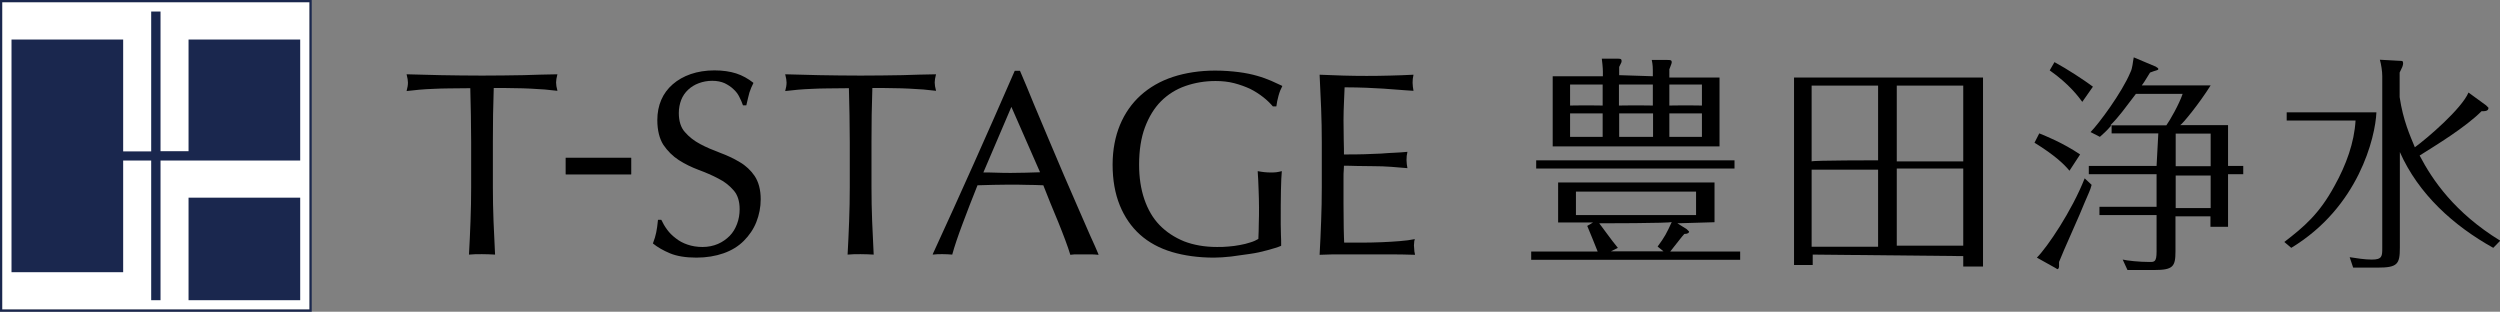 <?xml version="1.0" encoding="utf-8"?>
<!-- Generator: Adobe Illustrator 28.1.0, SVG Export Plug-In . SVG Version: 6.00 Build 0)  -->
<svg version="1.1" id="_イヤー_2" xmlns="http://www.w3.org/2000/svg" xmlns:xlink="http://www.w3.org/1999/xlink" x="0px"
	 y="0px" viewBox="0 0 1150.9 143.5" style="enable-background:new 0 0 1150.9 143.5;" xml:space="preserve">
<rect x="0" y="0" width="1150.9" height="143.5" fill="#808080" stroke="none"/>
<style type="text/css">
	.st0{fill:#FFFFFF;}
	.st1{fill:#1A274E;}
</style>
<g>
	<g>
		<rect x="1" y="1" class="st0" width="141.5" height="141.5"/>
		<path class="st1" d="M143.5,0H0v143.5h143.5V0z M142.5,142.5H1V1h141.5V142.5z"/>
		<path class="st1" d="M69.6,5.3h4.3v64.3h12.9V18.2h51.4v55.7H73.9v64.3h-4.3V73.9H56.7v51.4H5.3V18.2h51.4v51.5h12.9V5.3
			 M138.2,91H86.8v47.2h51.4V91z"/>
	</g>
	<g>
		<path d="M772.2,102.8l4.3,2.7c0.5,0.5,1.1,1.1,1.1,1.1c0,0.5-0.5,1.1-2.2,1.1c-1.1,1.1-3.8,4.8-6.5,8.1h32.2v3.8h-96.2v-3.8h30.6
			c-1.1-2.7-3.2-8.1-4.8-11.8l2.7-1.6h-16.1V84h72v18.3L772.2,102.8L772.2,102.8L772.2,102.8z M798.5,73.8v3.8h-91.3v-3.8H798.5z
			 M760.9,35.1v-2.7c0-0.5,0-2.7-0.5-4.8h7c1.6,0,2.2,0,2.2,1.1c0,0.4-0.4,1.4-1.1,3.2v3.8h23.1v31.7h-76.8V35.1h23.1v-2.2
			c0,0,0-2.1-0.5-5.9h7.5c1.6,0,1.6,0.5,1.6,1.1s0,0.5-1.1,2.7v3.8L760.9,35.1L760.9,35.1L760.9,35.1z M737.8,48.6v-9.7h-15v9.7
			C722.8,48.5,737.8,48.5,737.8,48.6z M722.8,52.2V63h15V52.2H722.8z M725.5,88.2v10.8h55.3V88.2H725.5z M736.2,102.8
			c0.5,0.5,5.9,8.1,8.6,11.3l-3.2,1.6h24.2l-2.7-2.2c3.2-4.3,4.3-6.4,6.5-11.3C769,102.8,736.2,102.8,736.2,102.8L736.2,102.8z
			 M760.9,48.6v-9.7h-15.6v9.7C745.4,48.5,760.9,48.5,760.9,48.6z M745.4,52.2V63H761V52.2H745.4z M783.5,48.6v-9.7h-15v9.7
			C768.5,48.5,783.5,48.5,783.5,48.6z M768.5,52.2V63h15V52.2H768.5z"/>
		<path d="M834.5,117.2v4.8h-8.6V35.7h87v87h-9.1v-4.8L834.5,117.2L834.5,117.2L834.5,117.2z M864.6,73.8V39.4H834v34.9
			C834.5,73.8,864.6,73.8,864.6,73.8L864.6,73.8z M864.6,113.6V78.1H834v35.5H864.6z M903.8,73.8V39.4h-30.6v34.9h30.6V73.8
			L903.8,73.8z M873.2,77.6v35.5h30.6V77.6H873.2z"/>
		<path d="M952.7,78.6c-2.2-2.7-6.5-7-16.1-12.9l2.2-4.3c2.7,1.1,10.8,4.3,18.8,9.7L952.7,78.6L952.7,78.6L952.7,78.6z M962.9,85.1
			c-0.5,2.2-1.6,4.3-3.2,8.1c-1.6,4.3-10.2,23.1-11.8,27.4v2.2c0,0.5-0.5,1.1-0.5,1.1c-0.4,0-0.7-0.2-1.1-0.5l-8.6-4.8
			c4.8-4.8,16.1-21.5,22-36.5L962.9,85.1L962.9,85.1L962.9,85.1z M958.6,46.9c-1.6-2.2-5.9-8.1-15-14.5l2.2-3.8
			c5.9,3.2,13.4,8.1,17.7,11.3L958.6,46.9L958.6,46.9z M993.6,61.4h-21.5v-3.8c-2.7,3.2-4.3,4.3-5.4,5.4l-4.3-2.2
			c3.8-3.8,14.5-18.3,18.3-27.4c1.1-2.1,1.1-4.8,1.6-7l10.2,4.3c0.5,0.5,1.1,0.5,1.1,1.1c0,0.6-1.1,0.5-3.8,1.6
			c-1.1,1.6-2.2,3.8-3.8,5.9h31.7c-5.4,8.6-12.9,17.7-14,18.3h22v18.8h7v3.8h-7v24.2h-8.1v-4.8h-16.1v16.1c0,7-1.1,8.6-9.7,8.6
			h-12.4l-2.2-4.8c2.2,0.5,7.5,1.1,12.4,1.1c2.2,0,3.2,0,3.2-4.8V99h-26.3v-3.8h26.3v-15h-31.2v-3.8h31.2L993.6,61.4L993.6,61.4
			L993.6,61.4z M997.3,57.7c1.6-2.2,5.9-9.7,7.5-14.5h-21.5c-5.4,7-7.5,10.2-11.8,14.5H997.3z M1001.6,76.5h16.1v-15h-16.1V76.5z
			 M1001.6,95.8h16.1v-15h-16.1V95.8z"/>
		<path d="M1094,51.8c-0.5,11.3-8.1,43.5-39.2,62.3l-3.2-2.7c9.1-7,16.1-12.9,23.1-25.8c5.4-9.7,9.1-19.9,9.7-30.1h-31.7v-3.8h41.3
			V51.8z M1147.8,114.1c-18.3-10.2-34.4-24.7-43-44.1v44.1c0,7.5-1.1,9.1-10.2,9.1h-11.3l-1.6-4.8c3.2,0.5,7,1.1,10.2,1.1
			c4.8,0,4.8-1.6,4.8-5.4V35c0-2.2-0.5-5.4-1.1-7.5l9.1,0.5c1.1,0,1.6,0,1.6,1.1s-0.5,2.1-1.6,4.3v11.3c1.6,10.8,4.8,17.7,7,23.1
			c5.9-4.3,21.5-17.7,24.7-25.2l8.1,5.9c0.5,0.5,1.1,1.1,1.1,1.1c0,1.6-1.6,1.6-3.2,1.6c-7.5,7.5-20.9,15.6-28.5,20.4
			c5.9,11.3,16.1,26.3,37.1,39.2L1147.8,114.1L1147.8,114.1L1147.8,114.1z"/>
	</g>
	<g>
		<path d="M256.6,34.2C256.6,34.2,256.6,34.1,256.6,34.2L256.6,34.2c-5.1,0.1-10.4,0.2-15.6,0.4c-4.9,0.1-13.5,0.2-19.1,0.2
			s-14.1-0.1-19.1-0.2c-5.3-0.1-10.5-0.3-15.5-0.4l0,0h-0.1v0.1c0.4,1.6,0.6,2.8,0.6,3.7c0,1.1-0.2,2.4-0.6,3.8v0.1
			c0,0,0.1,0.1,0.1,0c1.7-0.2,3.6-0.4,5.7-0.6c2.1-0.2,4.3-0.3,6.6-0.4c2.2-0.1,4.5-0.2,6.9-0.2c2.3,0,7.9-0.1,10-0.1
			c0.2,8.2,0.4,16.5,0.4,24.8v20.8c0,5.2-0.1,10.5-0.3,15.7c-0.2,5.1-0.4,10.2-0.7,15.2v0.1h0.1c1.8-0.2,3.8-0.2,5.9-0.2
			c2.1,0,4.1,0.1,5.9,0.2l0,0h0.1V117c-0.2-5.1-0.5-10.2-0.7-15.2c-0.2-5.1-0.3-10.4-0.3-15.7V65.3c0-8.3,0.1-16.6,0.4-24.8
			c2,0,7.7,0,10,0.1c2.3,0,4.7,0.1,6.9,0.2c2.3,0.1,4.5,0.3,6.6,0.4c2.1,0.2,4,0.4,5.7,0.6h0.1v-0.1c-0.4-1.4-0.6-2.7-0.6-3.7
			S256.2,35.8,256.6,34.2C256.7,34.2,256.7,34.2,256.6,34.2"/>
		<path d="M260.5,72.6c-0.1,0-0.1,0.1-0.1,0.1v7.5c0,0.1,0.1,0.1,0.1,0.1h30c0.1,0,0.1-0.1,0.1-0.1v-7.5c0-0.1-0.1-0.1-0.1-0.1
			H260.5"/>
		<path d="M340.5,74.6c-2.8-1.7-5.9-3.1-9.1-4.3c-3.2-1.2-6.3-2.5-9.1-4c-2.8-1.5-5.1-3.3-7-5.5c-1.9-2.1-2.8-5.1-2.8-8.8
			c0-2.1,0.4-4.2,1.1-6s1.8-3.4,3.2-4.7c1.4-1.3,3-2.3,4.9-3s3.9-1.1,6.2-1.1c2.2,0,4.1,0.4,5.7,1.1c1.6,0.8,3,1.7,4.1,2.8
			c1.2,1.1,2.1,2.3,2.7,3.6c0.7,1.3,1.2,2.6,1.6,3.7c0,0.1,0.1,0.1,0.1,0.1h1.4c0.1,0,0.1,0,0.1-0.1c0.5-2.3,1-4.3,1.4-5.8
			c0.5-1.5,1.1-3,1.8-4.3c0-0.1,0-0.1,0-0.2c-2.4-1.9-5.1-3.4-7.9-4.3c-2.8-0.9-6.2-1.4-10-1.4c-4,0-7.7,0.6-10.9,1.7
			c-3.2,1.1-6,2.7-8.3,4.7s-4.1,4.4-5.3,7.2c-1.2,2.8-1.8,5.9-1.8,9.3c0,4.7,1,8.6,2.8,11.4c1.9,2.8,4.3,5.2,7.1,7
			c2.8,1.8,5.9,3.3,9.1,4.5s6.3,2.5,9.1,4c2.8,1.4,5.1,3.2,7,5.4c1.9,2.1,2.8,5.1,2.8,8.7c0,2.4-0.4,4.7-1.2,6.8
			c-0.8,2.1-1.9,4-3.4,5.5s-3.3,2.8-5.4,3.7c-2.1,0.9-4.5,1.4-7.1,1.4c-2.5,0-4.9-0.4-6.9-1.1c-2.1-0.7-3.9-1.7-5.4-2.9
			c-1.6-1.2-2.9-2.5-4-4s-1.9-2.9-2.6-4.4l-0.1-0.1H303c-0.1,0-0.1,0.1-0.1,0.1c-0.2,2.3-0.5,4.2-0.8,5.7s-0.8,3.2-1.5,5
			c0,0.1,0,0.1,0,0.1c2.1,1.7,4.7,3.2,7.8,4.5c3.1,1.3,7.2,2,12.2,2c4.6,0,8.8-0.7,12.5-2s6.8-3.2,9.3-5.7s4.5-5.4,5.8-8.7
			c1.3-3.3,2-6.8,2-10.5c0-4.4-1-8-2.8-10.7C345.7,78.5,343.3,76.2,340.5,74.6"/>
		<path d="M430.9,34.2C430.8,34.2,430.8,34.1,430.9,34.2c-5.1,0.1-10.4,0.2-15.6,0.4c-4.9,0.1-13.5,0.2-19.1,0.2s-14.1-0.1-19.1-0.2
			c-5.3-0.1-10.5-0.3-15.5-0.4h-0.1v0.1c0.4,1.6,0.6,2.8,0.6,3.7c0,1.1-0.2,2.4-0.6,3.8v0.1c0,0,0.1,0.1,0.1,0
			c1.7-0.2,3.6-0.4,5.7-0.6c2.1-0.2,4.3-0.3,6.6-0.4c2.2-0.1,4.5-0.2,6.9-0.2c2.3,0,7.9-0.1,10-0.1c0.2,8.2,0.4,16.5,0.4,24.8v20.8
			c0,5.2-0.1,10.5-0.3,15.7c-0.2,5.1-0.4,10.2-0.7,15.2v0.1h0.1c1.8-0.2,3.8-0.2,5.9-0.2s4.1,0.1,5.9,0.2l0,0h0.1V117
			c-0.2-5.1-0.5-10.2-0.7-15.2c-0.2-5.1-0.3-10.4-0.3-15.7V65.3c0-8.3,0.1-16.6,0.4-24.8c2,0,7.6,0,10,0.1c2.3,0,4.7,0.1,6.9,0.2
			c2.3,0.1,4.5,0.3,6.6,0.4c2.1,0.2,4,0.4,5.7,0.6h0.1v-0.1c-0.4-1.4-0.6-2.7-0.6-3.7S430.5,35.8,430.9,34.2
			C430.9,34.2,430.9,34.2,430.9,34.2"/>
		<path d="M501.9,108.5c-1.6-3.6-3.4-7.7-5.5-12.6c-2.1-4.8-4.3-9.9-6.6-15.2c-2.2-5.3-4.6-10.8-7-16.5c-2.3-5.5-4.6-11-6.9-16.4
			c-2.2-5.4-4.3-10.5-6.3-15.1l-0.1-0.1h-2.3c0,0-0.1,0-0.1,0.1c-6.3,14.4-12.5,28.6-18.7,42.4c-6.2,13.9-12.6,28-19,41.9v0.1
			l0.1,0.1c1.4-0.2,2.8-0.2,4.4-0.2s3.1,0.1,4.4,0.2c0.1,0,0.1,0,0.1-0.1c1-3.7,2.6-8.4,4.7-14s4.4-11.6,6.9-17.8
			c2.5-0.1,4.9-0.1,7.3-0.2c2.5,0,5-0.1,7.3-0.1c2.5,0,5.2,0,8,0.1c2.6,0,5.2,0.1,7.7,0.2c1,2.6,2.1,5.4,3.3,8.3
			c1.2,2.9,2.4,5.8,3.6,8.7c1.2,2.9,2.2,5.6,3.2,8.2s1.7,4.8,2.3,6.7c0,0.1,0.1,0.1,0.1,0.1l0,0c1.1-0.2,2.2-0.2,3.2-0.2h6.4
			c1,0,2.1,0.1,3.2,0.2l0,0l0,0c0.1,0,0.1-0.1,0.1-0.1v-0.1C504.9,115,503.5,112.1,501.9,108.5 M478.8,79.3
			c-2.2,0.1-4.4,0.1-6.6,0.2c-2.1,0-4.3,0.1-6.7,0.1c-2.1,0-4.3,0-6.5-0.1s-4.3-0.1-6.3-0.1l12.9-30.2L478.8,79.3z"/>
		<path d="M585.2,37.2c-1.9-0.8-4-1.6-6.5-2.3c-2.4-0.7-5.3-1.3-8.4-1.7c-3.2-0.4-6.8-0.7-10.9-0.7c-7,0-13.6,1-19.4,2.9
			c-5.8,1.9-10.8,4.8-14.9,8.5c-4.1,3.7-7.3,8.3-9.5,13.6s-3.4,11.5-3.4,18.3c0,7,1.1,13.3,3.3,18.7c2.2,5.4,5.3,9.9,9.3,13.5
			s9,6.3,14.7,8s12.2,2.6,19.4,2.6c2.3,0,4.9-0.2,7.8-0.5c2.8-0.4,5.7-0.8,8.6-1.2c2.9-0.4,5.6-1,8.1-1.7s4.7-1.3,6.3-2l0.1-0.1
			c0-1.6,0-3.2-0.1-4.9c0-1.6-0.1-3.2-0.1-4.9c0-6.6,0-11.8,0.1-15.7c0.1-4,0.2-6.9,0.4-8.7v-0.1H590c-0.8,0.2-1.6,0.4-2.5,0.5
			s-1.7,0.1-2.6,0.1c-1.8,0-3.8-0.2-5.8-0.6H579V79c0.2,2.6,0.3,5.3,0.4,8.1c0.1,2.8,0.2,5.6,0.2,8.4c0,2.5,0,4.9-0.1,7.3
			c0,2.3-0.1,4.8-0.2,7.2c-1,0.6-2.3,1.2-3.7,1.6c-1.5,0.5-3.1,0.9-4.8,1.2c-1.7,0.3-3.5,0.6-5.3,0.7c-1.8,0.2-3.6,0.2-5.3,0.2
			c-5.6,0-10.7-0.9-15.1-2.6c-4.4-1.8-8.2-4.3-11.3-7.5s-5.4-7.2-7-11.9c-1.6-4.7-2.4-10-2.4-15.9c0-6.6,0.9-12.4,2.7-17.2
			s4.3-8.9,7.4-12c3.1-3.1,6.9-5.5,11.2-7s8.9-2.3,13.9-2.3c3,0,5.9,0.3,8.6,1c2.7,0.7,5.1,1.6,7.3,2.6c2.2,1.1,4.2,2.4,6,3.8
			c1.8,1.4,3.3,2.9,4.5,4.3h0.1h1.4c0.1,0,0.1-0.1,0.1-0.1c0.2-1.5,0.5-3.2,1-4.9c0.5-1.8,1.1-3.2,1.7-4.3v-0.1c0,0,0-0.1-0.1-0.1
			C588.7,38.8,587.1,38.1,585.2,37.2"/>
		<path d="M651,112c0-0.7,0.1-1.3,0.3-1.8v-0.1h-0.1c-1.9,0.4-4.2,0.7-6.8,0.9c-2.6,0.2-5.4,0.4-8.3,0.5c-2.9,0.1-6,0.2-9,0.2h-8.3
			c-0.1-1.5-0.1-3.7-0.2-6.6c0-2.9-0.1-6.6-0.1-11.3V81.7c0-1.3,0-2.3,0.1-3.2c0-0.8,0.1-1.5,0.1-2.2c1.5,0,3.4,0,5.7,0.1
			c2.4,0,5.1,0.1,7.8,0.1c2.8,0,5.6,0.1,8.3,0.3c2.8,0.2,5.2,0.4,7.3,0.6h0.1v-0.1c-0.2-1.2-0.4-2.4-0.4-3.6c0-1.3,0.1-2.5,0.4-3.7
			v-0.1c0,0-0.1-0.1-0.1,0c-1.8,0.2-3.7,0.3-5.6,0.4c-2,0.1-4.2,0.2-6.4,0.4c-2.4,0.1-5,0.2-7.7,0.3c-2.7,0.1-5.8,0.1-9.4,0.1
			c0-1.5,0-3.7-0.1-6.6c0-2.9-0.1-6-0.1-9.2c0-2.9,0.1-5.6,0.2-7.9c0.1-2.3,0.2-4.7,0.3-7.2c3.8,0,7.2,0.1,10,0.2
			c2.8,0.1,5.4,0.3,7.8,0.4c2.4,0.2,4.6,0.3,6.7,0.5c2.1,0.2,4.4,0.3,7.1,0.5h0.1v-0.1c-0.2-1.2-0.4-2.4-0.4-3.6s0.1-2.4,0.4-3.6
			v-0.1h-0.1c-3.5,0.2-7.1,0.3-10.7,0.4c-7,0.2-14.4,0.2-21.5,0c-3.7-0.1-7.3-0.3-10.8-0.4h-0.1v0.1c0.2,5,0.5,10.1,0.7,15.4
			c0.2,5.2,0.3,10.4,0.3,15.6v20.7c0,5.2-0.1,10.5-0.3,15.6c-0.2,5.2-0.4,10.4-0.7,15.4v0.1h0.1c3.7-0.2,7.4-0.2,11-0.2h21.9
			c3.6,0,7.2,0.1,10.8,0.2l0,0c0,0,0.1,0,0.1-0.1v-0.1c-0.2-0.8-0.4-1.8-0.4-3.1C650.9,113.2,650.9,112.6,651,112"/>
	</g>
</g>
</svg>
